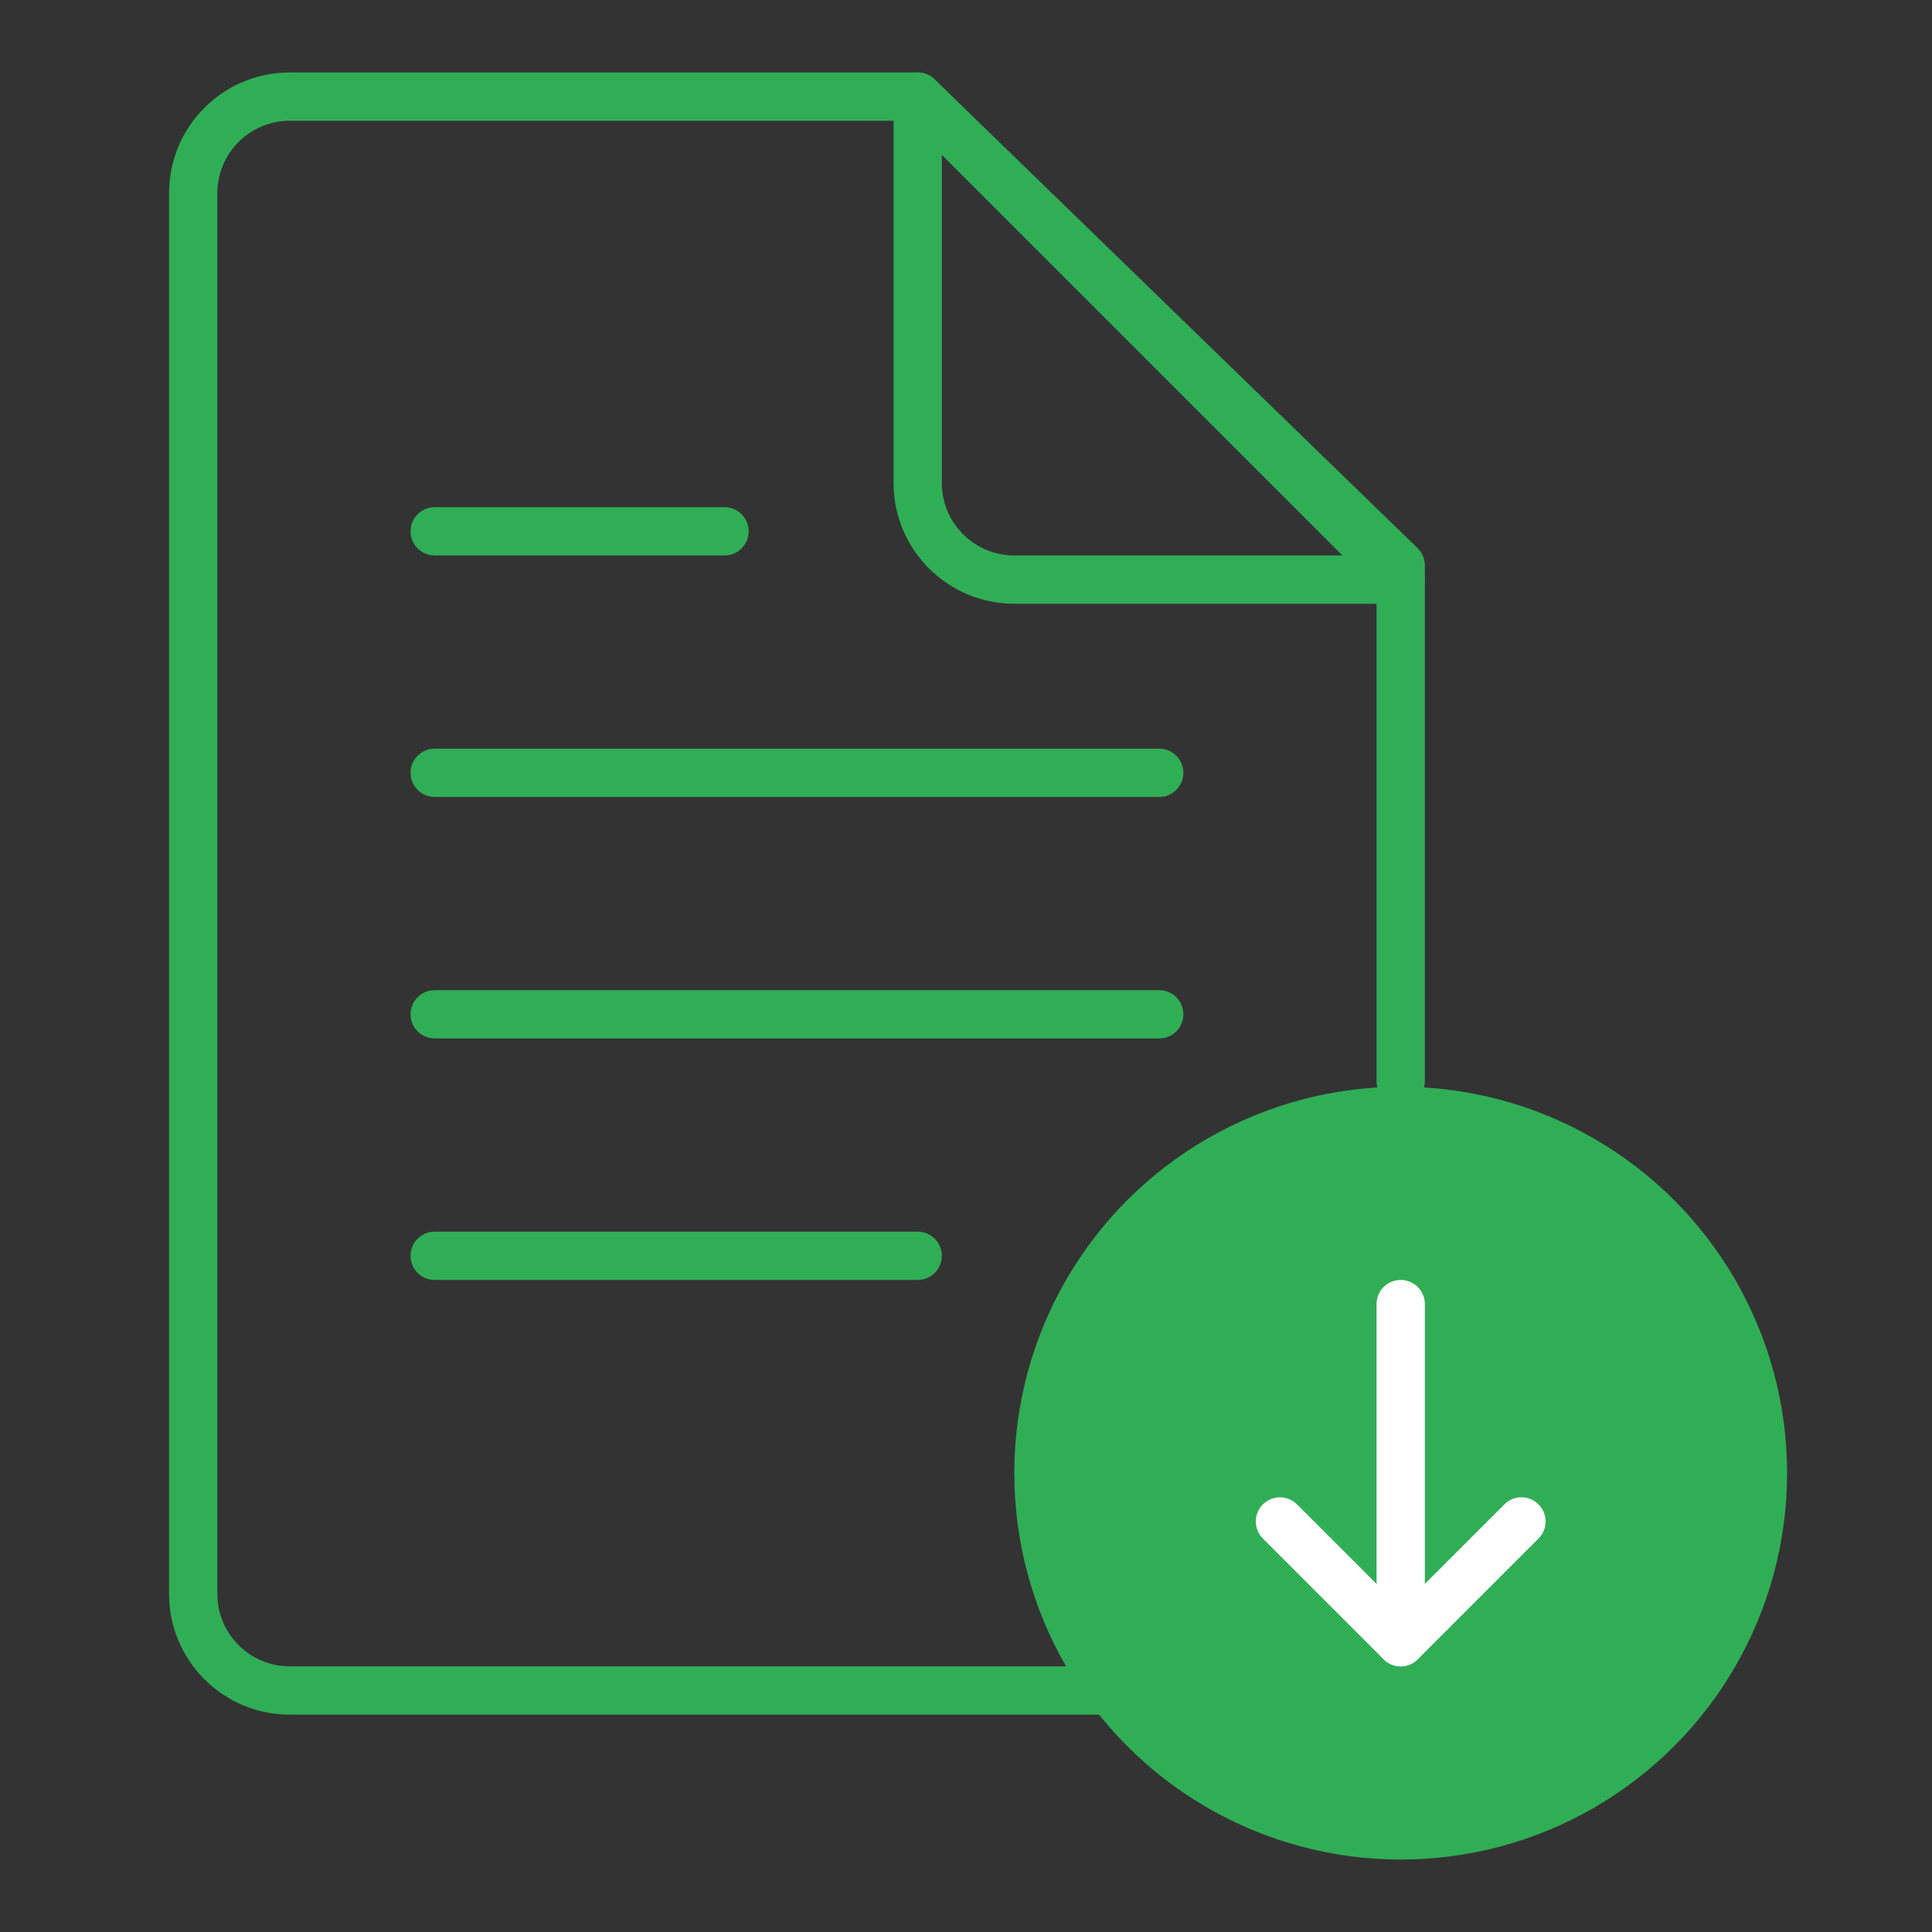 <svg width="80" height="80" viewBox="0 0 80 80" fill="none" xmlns="http://www.w3.org/2000/svg">
<rect x="0" y="0" width="80" height="80" fill="#333333" stroke="none"/>
<path d="M45.5 70H12C9.791 70 8 68.209 8 66V8C8 5.791 9.791 4 12 4H38L58 23.412V44.765" stroke="#30AE56" stroke-width="2" stroke-linecap="round" stroke-linejoin="round"/>
<path d="M42 24H58L38 4V20C38 22.209 39.791 24 42 24Z" stroke="#30AE56" stroke-width="2" stroke-linejoin="round"/>
<path d="M18 52H38" stroke="#30AE56" stroke-width="2" stroke-linecap="round"/>
<path d="M18 42H48" stroke="#30AE56" stroke-width="2" stroke-linecap="round"/>
<path d="M18 32H48" stroke="#30AE56" stroke-width="2" stroke-linecap="round"/>
<path d="M18 22H30" stroke="#30AE56" stroke-width="2" stroke-linecap="round"/>
<circle cx="58" cy="61" r="15" fill="#30AE56" stroke="#30AE56" stroke-width="2" stroke-linejoin="round"/>
<path d="M53 63L58 68L63 63" stroke="white" stroke-width="2" stroke-linecap="round" stroke-linejoin="round"/>
<path d="M58 54V68" stroke="white" stroke-width="2" stroke-linecap="round" stroke-linejoin="round"/>
</svg>
